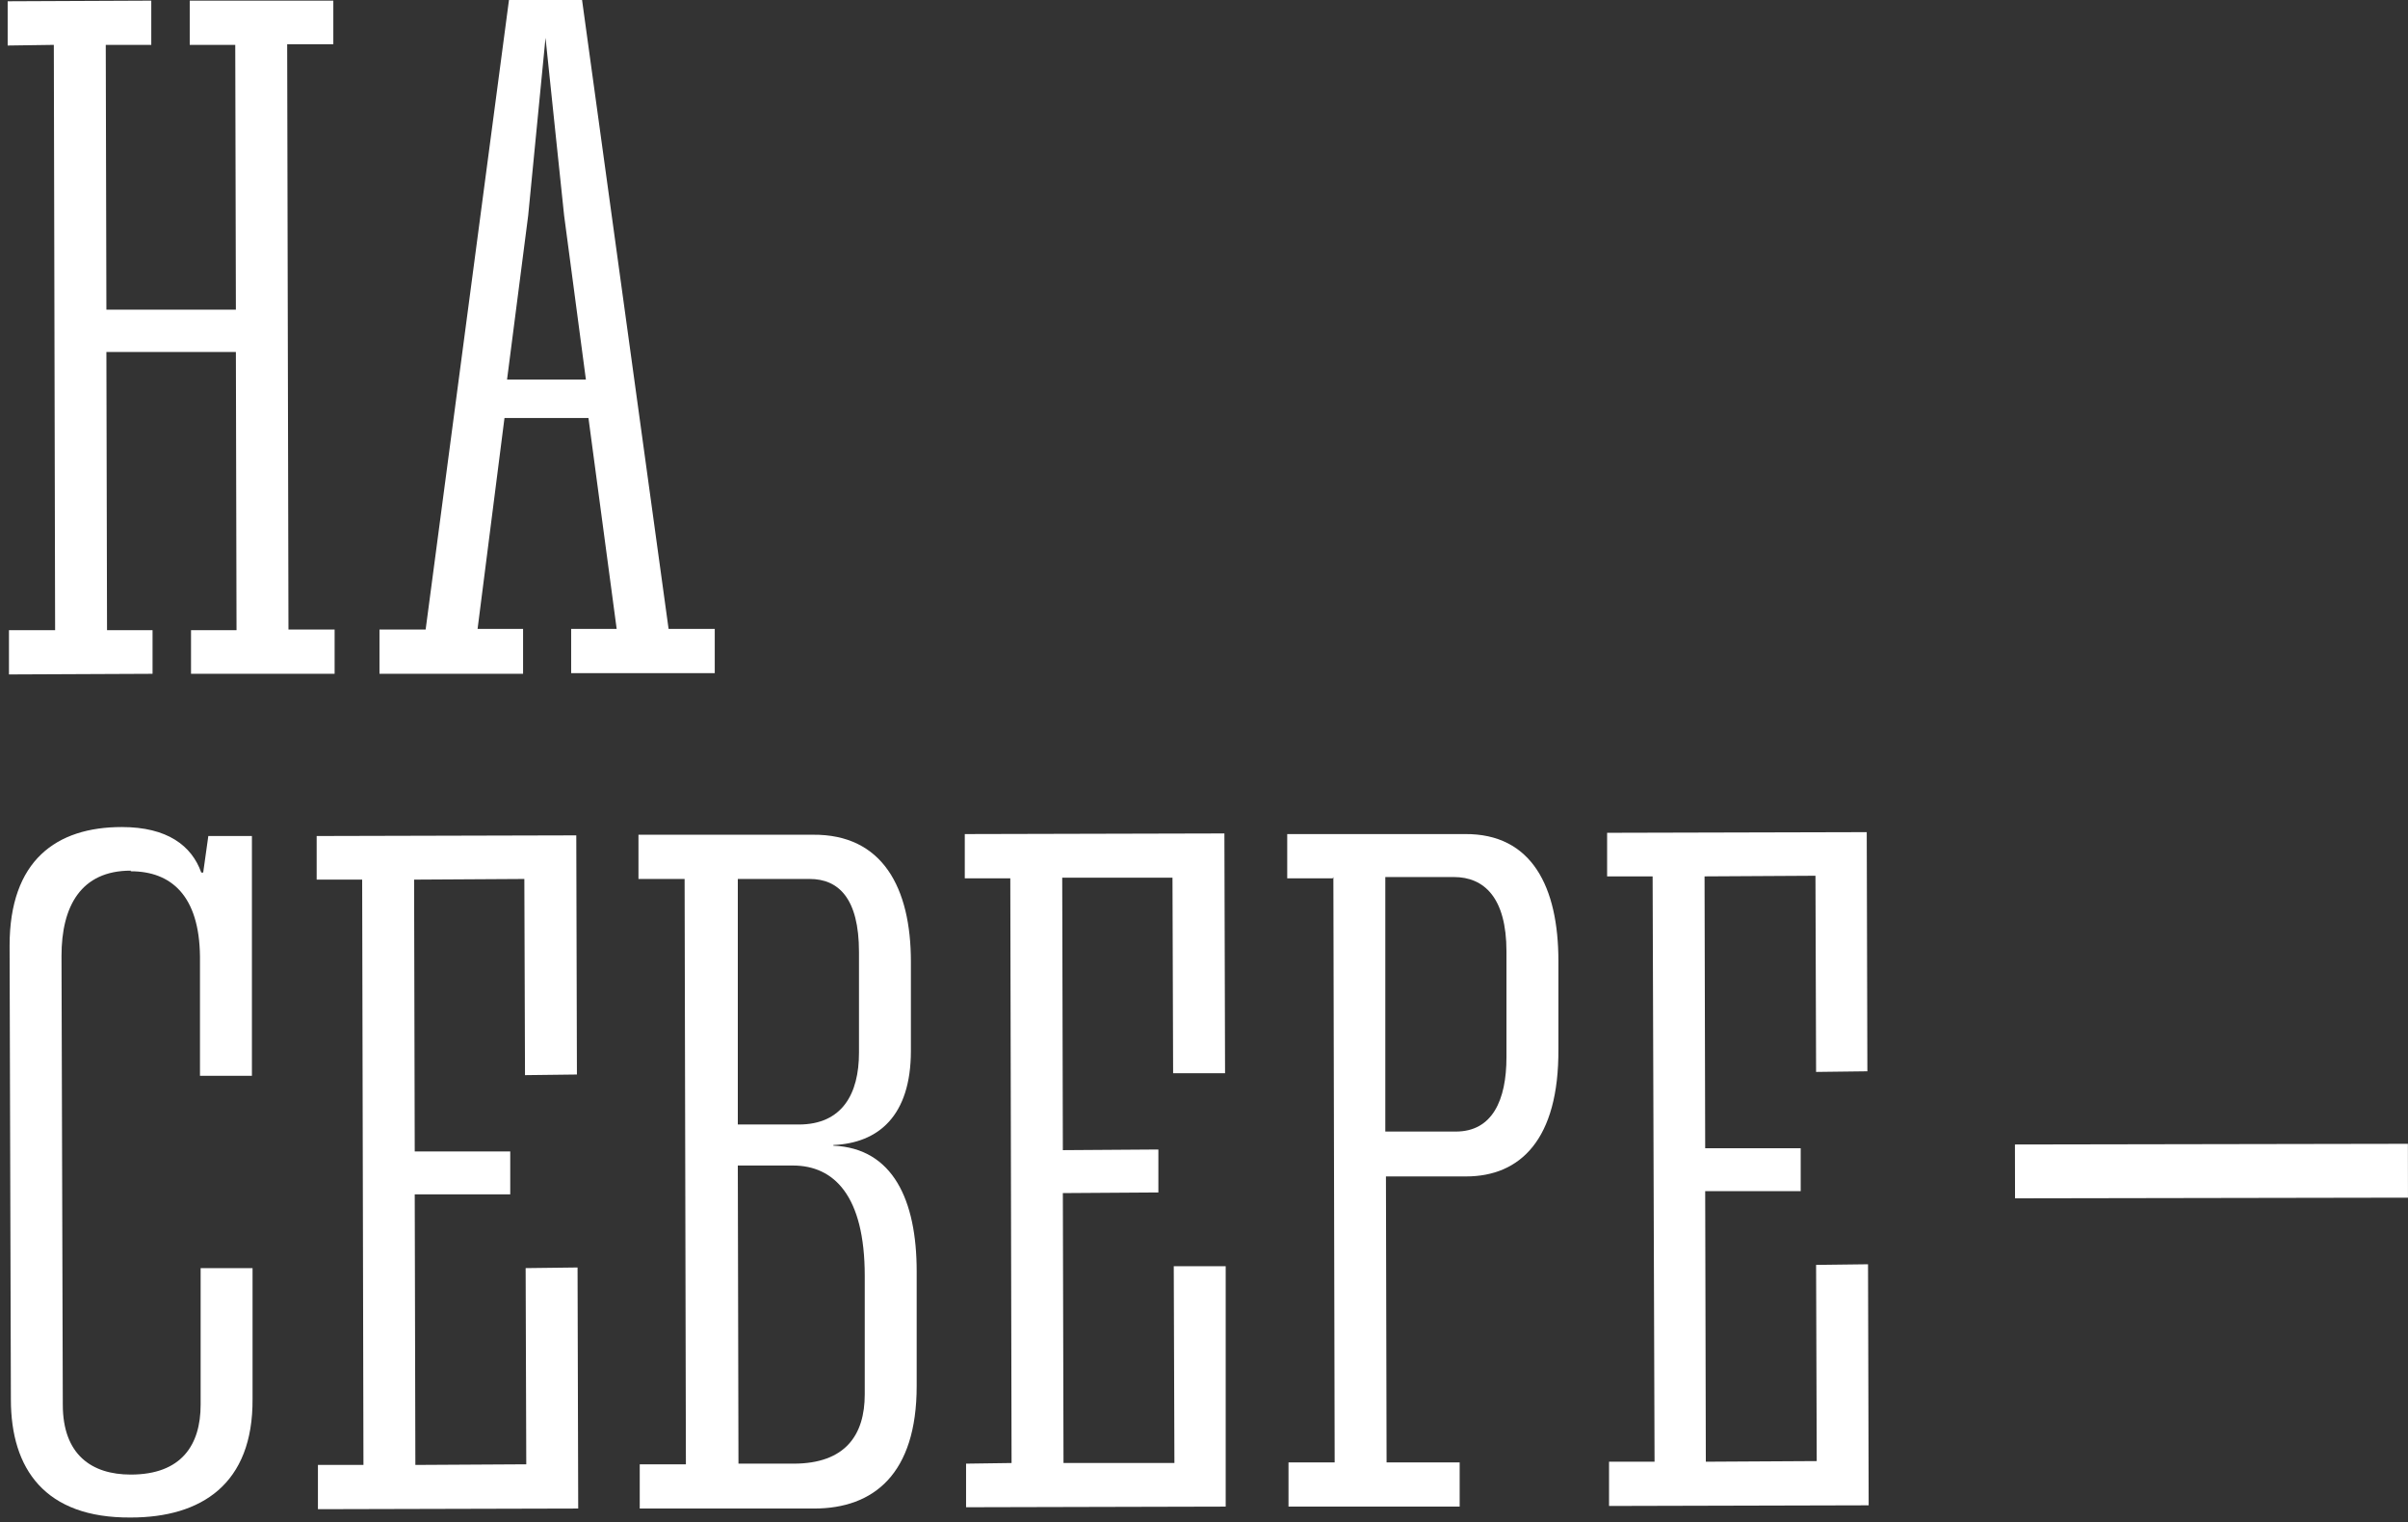 <svg width="125" height="79" viewBox="0 0 125 79" fill="none" xmlns="http://www.w3.org/2000/svg">
<rect x="0" y="0" width="125" height="79" fill="#333333" stroke="none"/>
<g id="Group 171">
<path id="Vector" d="M2.794 2.329L2.861 32.711H0.465V35.007L7.919 34.974V32.711H5.556L5.523 18.269H12.245L12.278 32.711H9.916V34.974H17.37V32.678H14.974L14.907 2.296H17.303V0.033H9.849V2.329H12.212L12.245 16.073H5.523L5.49 2.329H7.853V0.033L0.398 0.066V2.363L2.794 2.329Z" fill="white"/>
<path id="Vector_2" d="M27.153 34.941V32.645H24.791L26.188 21.697H30.547L32.012 32.645H29.649V34.941H37.103V32.645H34.707L30.215 0H26.421L22.095 32.678H19.699V34.974H27.153V34.941ZM27.419 11.181L28.318 1.963L29.283 11.181L30.414 19.7H26.321L27.419 11.181Z" fill="white"/>
<path id="Vector_3" d="M6.787 45.224C8.884 45.224 10.348 46.488 10.381 49.65V55.839H13.077V43.394H10.814L10.548 45.29H10.448C9.949 43.893 8.684 42.928 6.322 42.928C2.927 42.928 0.498 44.658 0.498 49.084L0.565 72.644C0.565 76.238 2.328 78.8 6.787 78.767C10.448 78.767 13.143 77.037 13.11 72.611V65.822H10.415V72.91C10.415 75.007 9.416 76.538 6.787 76.538C4.758 76.538 3.26 75.506 3.26 72.91L3.193 49.616C3.193 47.054 4.192 45.191 6.787 45.191V45.224Z" fill="white"/>
<path id="Vector_4" d="M16.504 78.335L30.015 78.301L29.981 65.789L27.286 65.822L27.319 76.005L21.562 76.038L21.529 61.995H26.487V59.766H21.529L21.496 45.657L27.219 45.623L27.253 55.806L29.948 55.773L29.915 43.36L16.438 43.394V45.657H18.8L18.867 76.038H16.504V78.335Z" fill="white"/>
<path id="Vector_5" d="M43.259 59.433C45.588 59.333 47.285 57.935 47.285 54.541V49.915C47.285 46.089 45.821 43.293 42.194 43.327H33.143V45.623H35.538L35.605 76.005H33.209V78.301H42.261C45.355 78.301 47.585 76.504 47.585 71.945V65.988C47.585 62.294 46.354 59.599 43.259 59.466V59.433ZM38.267 45.623H42.028C43.525 45.623 44.59 46.621 44.59 49.416V54.641C44.59 56.77 43.725 58.368 41.462 58.368H38.3V45.623H38.267ZM41.196 75.971H38.334L38.3 60.497H41.162C43.292 60.497 44.889 62.062 44.889 66.221V72.377C44.889 74.474 43.891 75.971 41.196 75.971Z" fill="white"/>
<path id="Vector_6" d="M52.445 45.589L52.511 75.938L50.149 75.971V78.234L63.626 78.201V65.722H60.93L60.964 75.938H55.207L55.173 61.928L60.132 61.895V59.665L55.173 59.699L55.14 45.556H60.864L60.897 55.705H63.593L63.559 43.26L50.082 43.293V45.589H52.445Z" fill="white"/>
<path id="Vector_7" d="M69.216 45.523L69.283 75.905H66.887V78.201H75.772V75.905H71.978L71.945 61.063H76.105C78.9 61.063 80.93 59.166 80.897 54.441V49.882C80.897 46.055 79.532 43.26 76.038 43.293H66.82V45.589H69.183L69.216 45.523ZM75.472 45.523C77.036 45.523 78.201 46.588 78.201 49.383V54.874C78.201 57.103 77.469 58.734 75.572 58.734H71.912V45.523H75.472Z" fill="white"/>
<path id="Vector_8" d="M94.274 65.655L94.307 75.838L88.55 75.871L88.517 61.828H93.475V59.599H88.517L88.484 45.489L94.241 45.456L94.274 55.639L96.936 55.606L96.903 43.193L83.426 43.227V45.489H85.788L85.888 75.871H83.526V78.168L97.003 78.134L96.97 65.622L94.274 65.655Z" fill="white"/>
<path id="Vector_9" d="M124.995 59.37L104.596 59.405L104.601 62.2L124.999 62.165L124.995 59.37Z" fill="white"/>
</g>
</svg>
